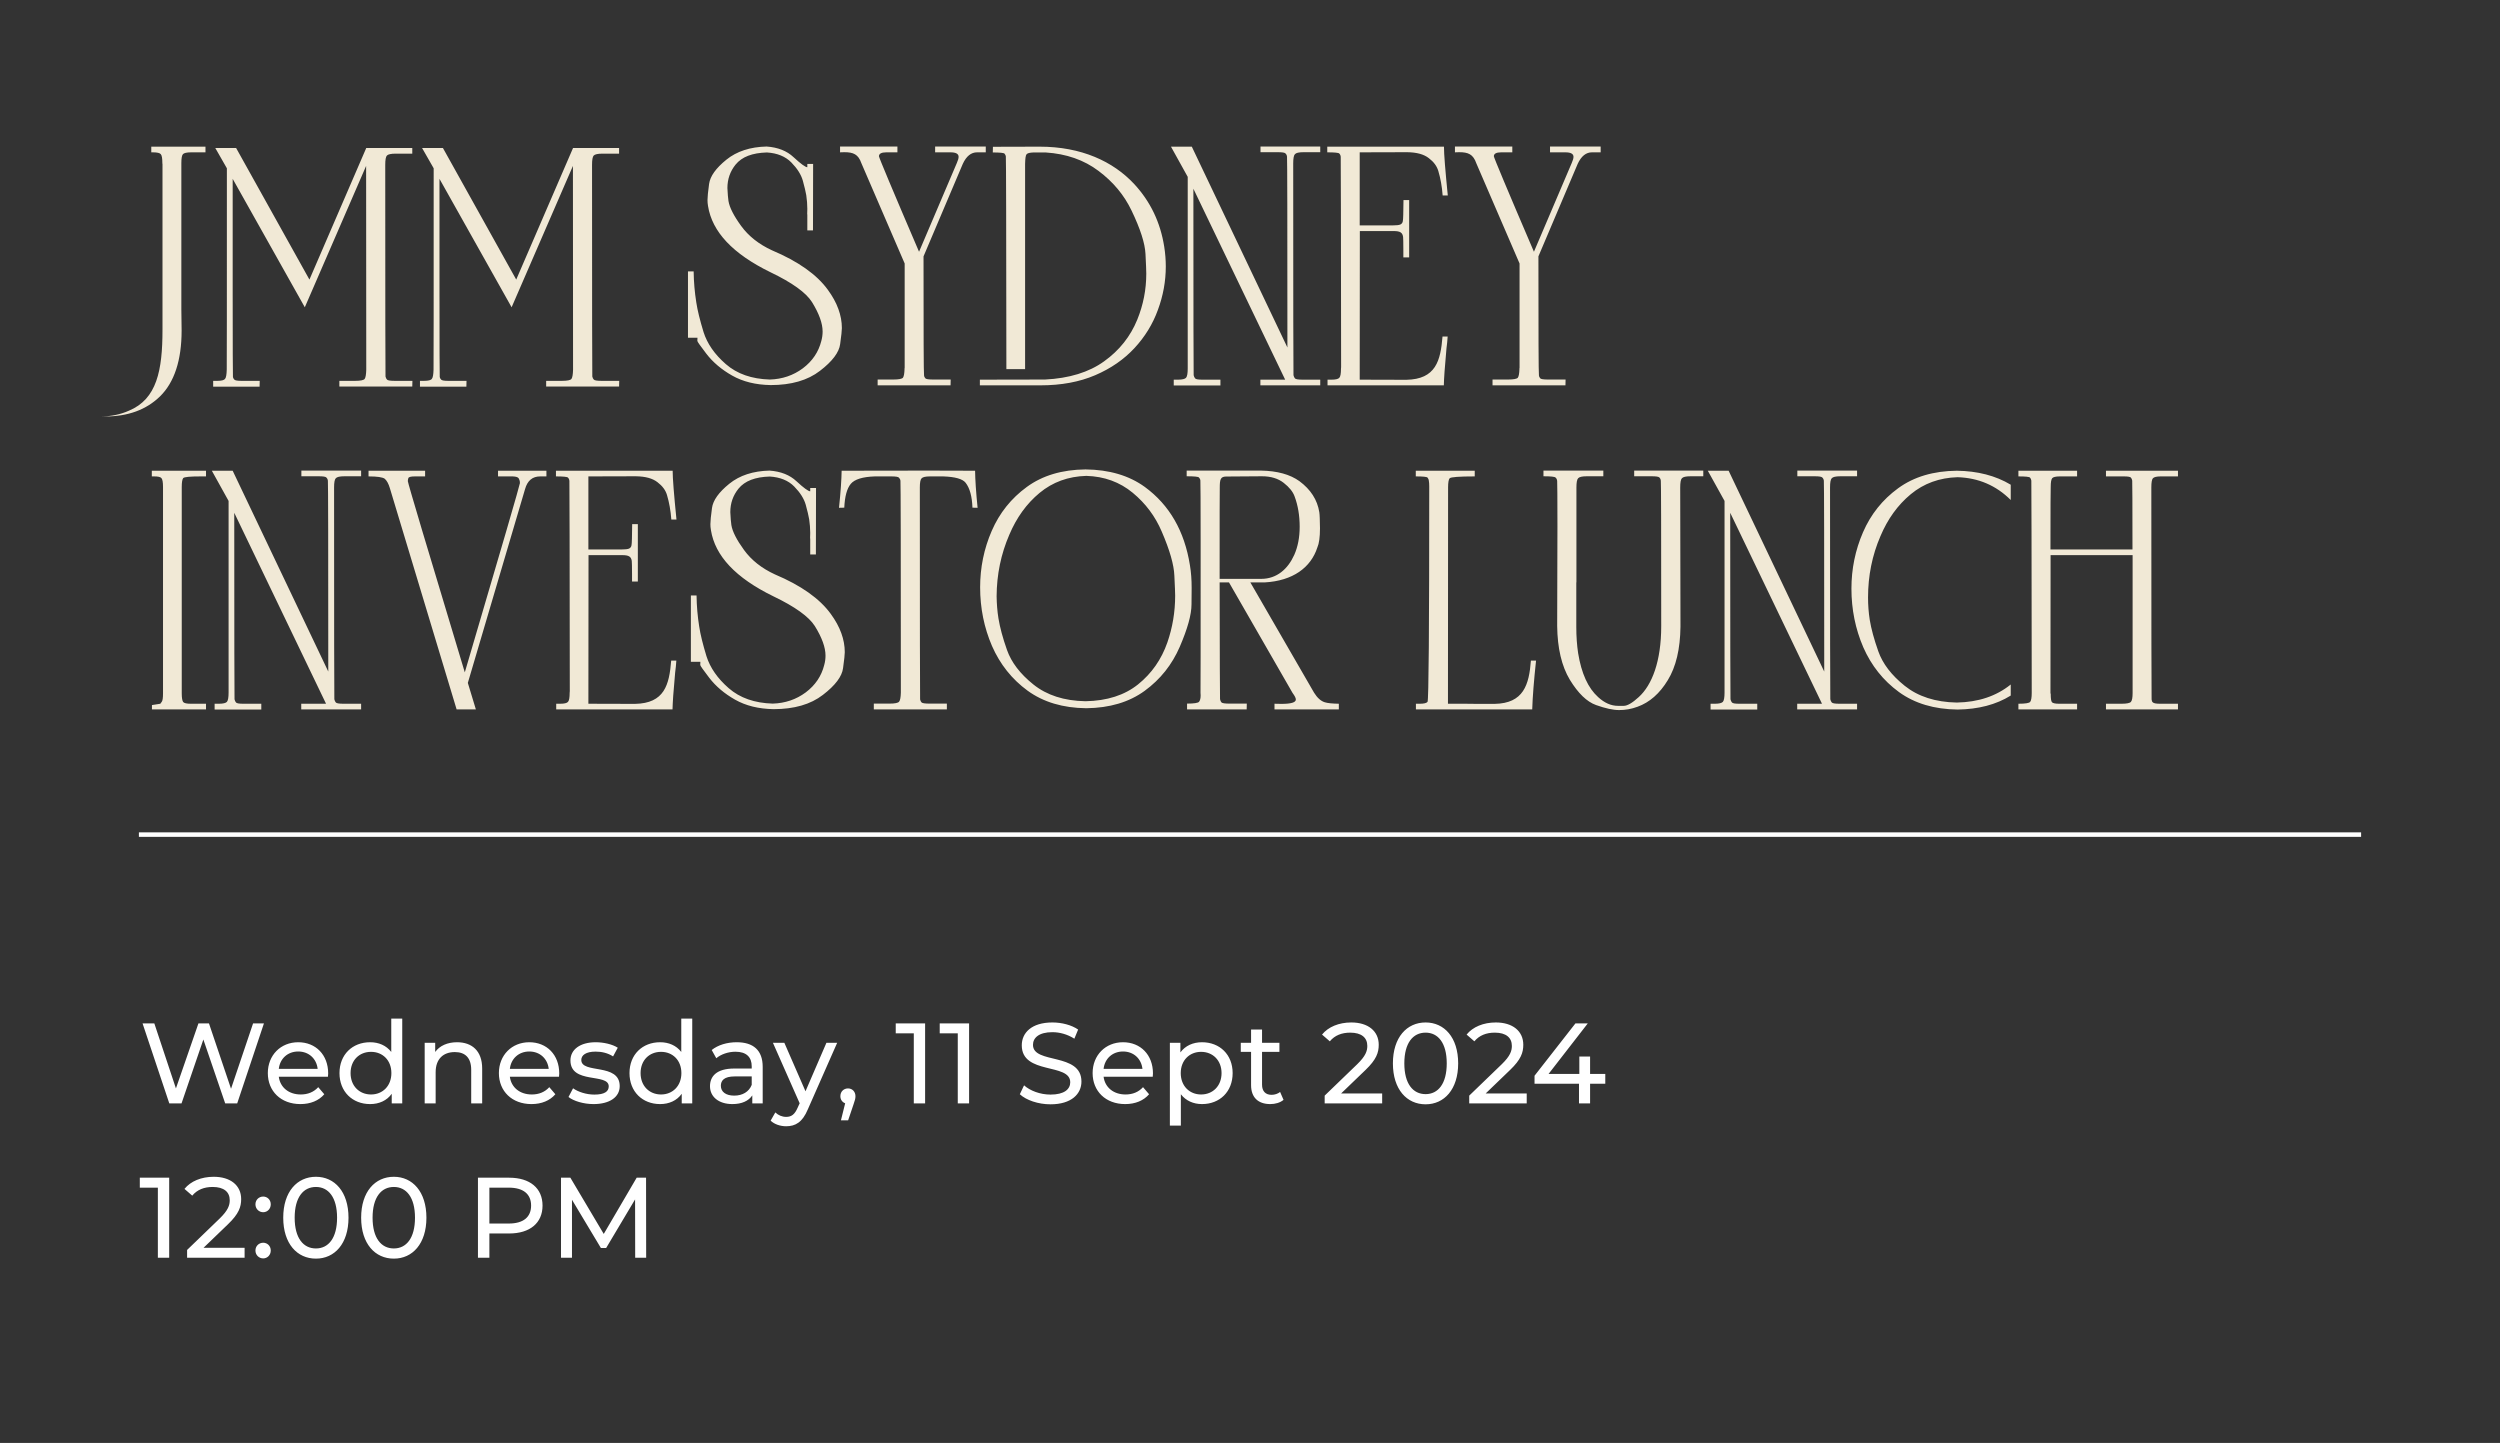 <svg width="324" height="187" viewBox="0 0 324 187" fill="none" xmlns="http://www.w3.org/2000/svg">
<rect x="0" y="0" width="324" height="187" fill="#333333" stroke="none"/>
<line x1="18" y1="108.165" x2="306" y2="108.165" stroke="white" stroke-width="0.583"/>
<path d="M32.8 132.63H34.207L30.741 143H29.185L26.356 134.719L23.526 143H21.941L18.474 132.63H20L22.8 141.059L25.718 132.63H27.081L29.941 141.104L32.8 132.63ZM42.532 139.119C42.532 139.237 42.517 139.415 42.502 139.548H36.132C36.31 140.926 37.421 141.844 38.976 141.844C39.895 141.844 40.665 141.533 41.243 140.896L42.028 141.815C41.317 142.644 40.236 143.089 38.932 143.089C36.398 143.089 34.71 141.415 34.71 139.074C34.71 136.748 36.384 135.074 38.65 135.074C40.917 135.074 42.532 136.704 42.532 139.119ZM38.65 136.274C37.287 136.274 36.28 137.193 36.132 138.526H41.169C41.021 137.207 40.028 136.274 38.65 136.274ZM50.708 132.007H52.131V143H50.768V141.756C50.131 142.644 49.123 143.089 47.968 143.089C45.671 143.089 43.997 141.474 43.997 139.074C43.997 136.674 45.671 135.074 47.968 135.074C49.079 135.074 50.056 135.489 50.708 136.333V132.007ZM48.086 141.844C49.582 141.844 50.723 140.748 50.723 139.074C50.723 137.4 49.582 136.319 48.086 136.319C46.575 136.319 45.434 137.4 45.434 139.074C45.434 140.748 46.575 141.844 48.086 141.844ZM59.231 135.074C61.142 135.074 62.49 136.17 62.49 138.481V143H61.068V138.644C61.068 137.104 60.297 136.348 58.949 136.348C57.438 136.348 56.46 137.252 56.46 138.956V143H55.038V135.148H56.401V136.333C56.979 135.533 57.986 135.074 59.231 135.074ZM72.478 139.119C72.478 139.237 72.463 139.415 72.448 139.548H66.078C66.256 140.926 67.367 141.844 68.922 141.844C69.841 141.844 70.611 141.533 71.189 140.896L71.974 141.815C71.263 142.644 70.182 143.089 68.878 143.089C66.345 143.089 64.656 141.415 64.656 139.074C64.656 136.748 66.33 135.074 68.597 135.074C70.863 135.074 72.478 136.704 72.478 139.119ZM68.597 136.274C67.234 136.274 66.226 137.193 66.078 138.526H71.115C70.967 137.207 69.974 136.274 68.597 136.274ZM76.921 143.089C75.618 143.089 74.329 142.689 73.677 142.17L74.269 141.044C74.936 141.519 76.003 141.859 77.025 141.859C78.344 141.859 78.892 141.459 78.892 140.793C78.892 139.03 73.929 140.556 73.929 137.43C73.929 136.022 75.188 135.074 77.203 135.074C78.225 135.074 79.38 135.341 80.062 135.785L79.455 136.911C78.743 136.452 77.958 136.289 77.188 136.289C75.944 136.289 75.336 136.748 75.336 137.37C75.336 139.222 80.314 137.711 80.314 140.763C80.314 142.185 79.01 143.089 76.921 143.089ZM88.293 132.007H89.715V143H88.352V141.756C87.715 142.644 86.708 143.089 85.552 143.089C83.256 143.089 81.582 141.474 81.582 139.074C81.582 136.674 83.256 135.074 85.552 135.074C86.663 135.074 87.641 135.489 88.293 136.333V132.007ZM85.671 141.844C87.167 141.844 88.308 140.748 88.308 139.074C88.308 137.4 87.167 136.319 85.671 136.319C84.16 136.319 83.019 137.4 83.019 139.074C83.019 140.748 84.16 141.844 85.671 141.844ZM95.482 135.074C97.63 135.074 98.845 136.111 98.845 138.259V143H97.497V141.963C97.023 142.674 96.148 143.089 94.919 143.089C93.141 143.089 92.015 142.141 92.015 140.778C92.015 139.519 92.83 138.481 95.171 138.481H97.423V138.2C97.423 137 96.726 136.304 95.319 136.304C94.385 136.304 93.437 136.63 92.83 137.148L92.237 136.081C93.052 135.43 94.223 135.074 95.482 135.074ZM95.156 141.993C96.223 141.993 97.067 141.504 97.423 140.6V139.504H95.23C93.823 139.504 93.423 140.052 93.423 140.719C93.423 141.504 94.074 141.993 95.156 141.993ZM107.104 135.148H108.497L104.689 143.785C103.993 145.444 103.089 145.963 101.889 145.963C101.134 145.963 100.363 145.711 99.874 145.237L100.482 144.17C100.867 144.541 101.356 144.748 101.889 144.748C102.571 144.748 103 144.437 103.386 143.533L103.637 142.985L100.171 135.148H101.652L104.393 141.43L107.104 135.148ZM109.904 141.059C110.467 141.059 110.867 141.489 110.867 142.067C110.867 142.363 110.808 142.585 110.615 143.133L109.919 145.193H108.986L109.534 142.985C109.163 142.852 108.912 142.511 108.912 142.067C108.912 141.474 109.341 141.059 109.904 141.059ZM116.087 132.63H119.894V143H118.428V133.919H116.087V132.63ZM121.787 132.63H125.594V143H124.127V133.919H121.787V132.63ZM136.141 143.119C134.555 143.119 133 142.585 132.17 141.815L132.718 140.659C133.489 141.356 134.807 141.859 136.141 141.859C137.933 141.859 138.703 141.163 138.703 140.259C138.703 137.726 132.422 139.326 132.422 135.474C132.422 133.874 133.666 132.511 136.392 132.511C137.607 132.511 138.866 132.837 139.726 133.43L139.237 134.615C138.333 134.037 137.311 133.77 136.392 133.77C134.629 133.77 133.874 134.511 133.874 135.415C133.874 137.948 140.155 136.363 140.155 140.17C140.155 141.756 138.881 143.119 136.141 143.119ZM149.425 139.119C149.425 139.237 149.41 139.415 149.395 139.548H143.025C143.203 140.926 144.314 141.844 145.869 141.844C146.788 141.844 147.558 141.533 148.136 140.896L148.921 141.815C148.21 142.644 147.129 143.089 145.825 143.089C143.292 143.089 141.603 141.415 141.603 139.074C141.603 136.748 143.277 135.074 145.544 135.074C147.81 135.074 149.425 136.704 149.425 139.119ZM145.544 136.274C144.181 136.274 143.173 137.193 143.025 138.526H148.062C147.914 137.207 146.921 136.274 145.544 136.274ZM155.779 135.074C158.076 135.074 159.75 136.674 159.75 139.074C159.75 141.489 158.076 143.089 155.779 143.089C154.668 143.089 153.69 142.659 153.039 141.815V145.874H151.616V135.148H152.979V136.393C153.616 135.519 154.624 135.074 155.779 135.074ZM155.661 141.844C157.172 141.844 158.313 140.748 158.313 139.074C158.313 137.415 157.172 136.319 155.661 136.319C154.165 136.319 153.024 137.415 153.024 139.074C153.024 140.748 154.165 141.844 155.661 141.844ZM165.902 141.519L166.346 142.541C165.916 142.911 165.265 143.089 164.627 143.089C163.042 143.089 162.139 142.215 162.139 140.63V136.319H160.805V135.148H162.139V133.43H163.561V135.148H165.813V136.319H163.561V140.57C163.561 141.415 164.005 141.889 164.79 141.889C165.205 141.889 165.605 141.756 165.902 141.519ZM173.81 141.711H179.129V143H171.677V141.993L175.899 137.919C176.995 136.852 177.203 136.2 177.203 135.548C177.203 134.481 176.447 133.83 174.995 133.83C173.884 133.83 172.981 134.185 172.344 134.956L171.336 134.081C172.136 133.089 173.514 132.511 175.129 132.511C177.292 132.511 178.684 133.622 178.684 135.4C178.684 136.407 178.388 137.311 176.981 138.659L173.81 141.711ZM184.757 143.119C182.327 143.119 180.52 141.193 180.52 137.815C180.52 134.437 182.327 132.511 184.757 132.511C187.172 132.511 188.979 134.437 188.979 137.815C188.979 141.193 187.172 143.119 184.757 143.119ZM184.757 141.8C186.372 141.8 187.498 140.467 187.498 137.815C187.498 135.163 186.372 133.83 184.757 133.83C183.127 133.83 182.001 135.163 182.001 137.815C182.001 140.467 183.127 141.8 184.757 141.8ZM192.545 141.711H197.863V143H190.411V141.993L194.634 137.919C195.73 136.852 195.937 136.2 195.937 135.548C195.937 134.481 195.182 133.83 193.73 133.83C192.619 133.83 191.715 134.185 191.078 134.956L190.071 134.081C190.871 133.089 192.248 132.511 193.863 132.511C196.026 132.511 197.419 133.622 197.419 135.4C197.419 136.407 197.122 137.311 195.715 138.659L192.545 141.711ZM208.045 139.178V140.452H206.075V143H204.638V140.452H198.875V139.415L204.178 132.63H205.778L200.697 139.178H204.682V136.926H206.075V139.178H208.045ZM18.119 152.63H21.926V163H20.459V153.919H18.119V152.63ZM26.381 161.711H31.7V163H24.248V161.993L28.47 157.919C29.566 156.852 29.774 156.2 29.774 155.548C29.774 154.481 29.018 153.83 27.566 153.83C26.455 153.83 25.552 154.185 24.915 154.956L23.907 154.081C24.707 153.089 26.085 152.511 27.7 152.511C29.863 152.511 31.255 153.622 31.255 155.4C31.255 156.407 30.959 157.311 29.552 158.659L26.381 161.711ZM34.112 157.104C33.564 157.104 33.105 156.674 33.105 156.081C33.105 155.489 33.564 155.074 34.112 155.074C34.645 155.074 35.09 155.489 35.09 156.081C35.09 156.674 34.645 157.104 34.112 157.104ZM34.112 163.089C33.564 163.089 33.105 162.659 33.105 162.067C33.105 161.474 33.564 161.059 34.112 161.059C34.645 161.059 35.09 161.474 35.09 162.067C35.09 162.659 34.645 163.089 34.112 163.089ZM40.944 163.119C38.514 163.119 36.707 161.193 36.707 157.815C36.707 154.437 38.514 152.511 40.944 152.511C43.359 152.511 45.166 154.437 45.166 157.815C45.166 161.193 43.359 163.119 40.944 163.119ZM40.944 161.8C42.559 161.8 43.685 160.467 43.685 157.815C43.685 155.163 42.559 153.83 40.944 153.83C39.315 153.83 38.189 155.163 38.189 157.815C38.189 160.467 39.315 161.8 40.944 161.8ZM51.042 163.119C48.612 163.119 46.805 161.193 46.805 157.815C46.805 154.437 48.612 152.511 51.042 152.511C53.457 152.511 55.264 154.437 55.264 157.815C55.264 161.193 53.457 163.119 51.042 163.119ZM51.042 161.8C52.657 161.8 53.783 160.467 53.783 157.815C53.783 155.163 52.657 153.83 51.042 153.83C49.412 153.83 48.286 155.163 48.286 157.815C48.286 160.467 49.412 161.8 51.042 161.8ZM65.987 152.63C68.683 152.63 70.313 153.993 70.313 156.244C70.313 158.496 68.683 159.859 65.987 159.859H63.424V163H61.942V152.63H65.987ZM65.942 158.57C67.838 158.57 68.831 157.726 68.831 156.244C68.831 154.763 67.838 153.919 65.942 153.919H63.424V158.57H65.942ZM83.743 163H82.32L82.306 155.444L78.557 161.741H77.876L74.128 155.489V163H72.706V152.63H73.92L78.246 159.919L82.513 152.63H83.728L83.743 163Z" fill="white"/>
<path d="M13.642 53.973H13.146C14.428 53.956 15.607 53.717 16.718 53.221C20.324 51.717 21.059 48.026 21.059 42.728V21.229C21.042 21.212 21.042 21.195 21.042 21.144C21.042 20.511 20.974 20.135 20.837 19.981C20.717 19.828 20.375 19.742 19.811 19.742H19.606V19.007H26.63V19.742H24.785C24.204 19.742 23.845 19.828 23.708 19.981C23.571 20.135 23.503 20.511 23.503 21.144V40.096L23.537 42.831C23.537 46.693 22.597 49.547 20.734 51.376C18.957 53.102 16.599 53.973 13.642 53.973ZM33.659 49.359L33.642 50.111H27.626V49.359H28.156C28.703 49.359 29.044 49.273 29.164 49.102C29.301 48.949 29.369 48.539 29.386 47.906C29.403 47.838 29.403 39.139 29.403 21.81L27.899 19.178H30.599L40.102 36.234L47.467 19.178H53.431V19.913H51.261C50.68 19.913 50.304 19.998 50.15 20.152C49.996 20.306 49.928 20.716 49.928 21.366C49.928 39.481 49.945 48.624 49.962 48.795C49.996 48.966 50.065 49.102 50.167 49.205C50.27 49.308 50.612 49.359 51.176 49.359H53.449L53.431 50.094H43.981V49.359H46.015C46.715 49.359 47.142 49.273 47.262 49.102C47.382 48.932 47.45 48.539 47.467 47.923L47.45 21.502L39.503 39.823L30.155 23.177V37.669C30.155 44.967 30.172 48.675 30.189 48.829C30.206 48.983 30.275 49.102 30.377 49.205C30.48 49.308 30.788 49.359 31.283 49.359H33.659ZM60.46 49.359L60.443 50.111H54.427V49.359H54.957C55.504 49.359 55.846 49.273 55.965 49.102C56.102 48.949 56.17 48.539 56.187 47.906C56.204 47.838 56.204 39.139 56.204 21.81L54.7 19.178H57.401L66.903 36.234L74.268 19.178H80.233V19.913H78.062C77.481 19.913 77.105 19.998 76.951 20.152C76.798 20.306 76.729 20.716 76.729 21.366C76.729 39.481 76.746 48.624 76.763 48.795C76.798 48.966 76.866 49.102 76.969 49.205C77.071 49.308 77.413 49.359 77.977 49.359H80.25L80.233 50.094H70.782V49.359H72.816C73.516 49.359 73.944 49.273 74.063 49.102C74.183 48.932 74.251 48.539 74.268 47.923L74.251 21.502L66.305 39.823L56.956 23.177V37.669C56.956 44.967 56.973 48.675 56.99 48.829C57.008 48.983 57.076 49.102 57.178 49.205C57.281 49.308 57.589 49.359 58.084 49.359H60.46ZM99.877 49.906C97.929 49.872 96.272 49.461 94.887 48.675C93.503 47.889 92.392 46.949 91.538 45.838C90.769 44.83 90.376 44.283 90.376 44.181L90.393 43.77H89.162V35.174H89.897C89.914 36.559 90.034 37.892 90.239 39.19C90.393 40.233 90.717 41.515 91.179 43.036C91.657 44.54 92.614 45.924 94.067 47.188C95.52 48.453 97.417 49.12 99.775 49.188C101.381 49.137 102.8 48.658 104.047 47.735C105.295 46.795 106.081 45.616 106.44 44.198C106.56 43.77 106.611 43.36 106.611 42.967C106.611 41.908 106.15 40.626 105.227 39.139C104.458 37.926 102.663 36.627 99.843 35.277C94.973 32.901 92.29 30.047 91.76 26.698C91.709 26.424 91.692 26.168 91.692 25.929C91.692 25.536 91.76 24.852 91.897 23.844C92.033 22.835 92.785 21.793 94.135 20.699C95.486 19.605 97.229 19.041 99.348 18.99C100.817 19.093 101.98 19.554 102.851 20.375C103.791 21.246 104.389 21.673 104.629 21.673V21.246H105.38L105.363 29.859H104.629V27.774L104.611 27.791L104.629 27.057C104.629 26.476 104.577 25.895 104.492 25.296C104.406 24.835 104.27 24.203 104.047 23.416C103.825 22.63 103.33 21.844 102.561 21.058C101.792 20.272 100.732 19.845 99.399 19.759C97.502 19.811 96.152 20.323 95.332 21.331C94.631 22.203 94.272 23.211 94.272 24.373C94.306 25.143 94.358 25.689 94.409 26.048C94.546 26.886 95.092 27.962 96.049 29.278C97.007 30.594 98.34 31.654 100.048 32.44C103.449 33.876 105.859 35.584 107.295 37.567C108.508 39.225 109.106 40.882 109.106 42.523C109.106 42.813 109.038 43.497 108.884 44.591C108.747 45.667 107.876 46.83 106.269 48.06C104.68 49.291 102.544 49.906 99.877 49.906ZM123.209 49.188L123.192 49.94H113.742V49.188H115.775C116.476 49.188 116.903 49.102 117.023 48.949C117.143 48.778 117.211 48.402 117.228 47.838C117.228 47.752 117.228 47.684 117.245 47.667V34.149L111.64 21.161C111.23 19.981 110.58 19.725 109.418 19.725L108.871 19.742V18.99H116.305V19.742H114.87C114.237 19.742 113.913 19.913 113.913 20.255C113.913 20.409 115.639 24.544 119.108 32.628L124.013 21.109C124.167 20.768 124.235 20.511 124.235 20.323C124.235 19.93 123.876 19.742 123.175 19.742H121.193V18.99H127.755V19.742H126.627C125.858 19.742 125.243 20.238 124.782 21.229L119.689 33.226C119.689 43.275 119.706 48.419 119.757 48.658C119.774 48.812 119.843 48.932 119.928 49.034C120.031 49.137 120.355 49.188 120.919 49.188H123.209ZM134.835 49.94H126.991V49.205L135.433 49.188C138.56 49.034 141.124 48.248 143.089 46.83C145.072 45.411 146.507 43.6 147.396 41.412C148.165 39.515 148.558 37.533 148.558 35.465C148.558 35.106 148.524 34.252 148.455 32.901C148.387 31.534 147.789 29.654 146.644 27.279C145.687 25.279 144.268 23.57 142.371 22.152C140.492 20.733 138.202 19.93 135.518 19.759H133.946C133.468 19.776 133.16 19.845 133.04 19.998C132.921 20.135 132.87 20.545 132.852 21.246V47.838H130.426C130.409 29.689 130.392 20.511 130.357 20.289C130.34 20.135 130.272 20.016 130.186 19.913C130.101 19.811 129.588 19.759 128.665 19.759L128.683 19.024L134.732 19.007C140.15 19.007 144.268 20.921 147.003 23.861C149.105 26.134 150.387 28.834 150.882 31.961C151.019 32.833 151.087 33.688 151.087 34.542C151.087 36.439 150.746 38.319 150.062 40.165C149.395 42.01 148.37 43.668 147.02 45.121C145.67 46.573 143.978 47.752 141.944 48.624C139.911 49.496 137.552 49.94 134.835 49.94ZM158.167 49.205V49.957H152.117V49.205H152.681C153.211 49.205 153.553 49.12 153.706 48.966C153.86 48.795 153.929 48.385 153.929 47.752V22.921L151.758 19.007H154.458L166.848 45.035C166.848 28.714 166.831 20.46 166.797 20.306C166.78 20.135 166.712 19.998 166.609 19.896C166.524 19.776 166.182 19.725 165.618 19.725H163.362V18.99H171.104V19.725H168.933C168.335 19.725 167.976 19.811 167.823 19.981C167.669 20.135 167.6 20.545 167.6 21.178C167.6 39.293 167.617 48.436 167.635 48.624C167.669 48.795 167.737 48.932 167.823 49.034C167.908 49.154 168.25 49.205 168.831 49.205H171.104V49.94H163.345V49.205H166.558L154.663 24.459C154.663 40.404 154.68 48.453 154.698 48.624C154.732 48.795 154.8 48.932 154.886 49.034C154.971 49.154 155.279 49.205 155.808 49.205H158.167ZM187.121 49.94H172.048V49.205H172.578C173.108 49.205 173.432 49.12 173.569 48.966C173.723 48.812 173.791 48.419 173.791 47.787L173.808 47.581C173.791 29.586 173.774 20.511 173.757 20.323C173.74 20.135 173.672 19.998 173.569 19.896C173.484 19.794 172.954 19.742 172.014 19.742V19.007H187.138C187.138 19.981 187.309 22.084 187.634 25.331H186.967C186.882 24.186 186.694 23.126 186.404 22.152C186.216 21.52 185.805 20.973 185.173 20.494C184.541 19.998 183.618 19.742 182.37 19.725L176.218 19.742V29.21H180.525C180.969 29.21 181.277 29.176 181.465 29.107C181.653 29.022 181.772 28.885 181.806 28.663C181.858 28.441 181.875 27.535 181.892 25.929H182.627V33.363H181.875V32.457C181.875 31.449 181.858 30.851 181.841 30.697C181.755 30.15 181.482 29.945 180.61 29.945H176.235L176.218 49.205L182.251 49.222C186.096 49.154 186.694 46.744 186.95 43.617H187.617C187.583 44.147 187.531 44.659 187.463 45.155C187.241 47.53 187.138 49.12 187.121 49.94ZM202.9 49.188L202.882 49.94H193.432V49.188H195.465C196.166 49.188 196.593 49.102 196.713 48.949C196.833 48.778 196.901 48.402 196.918 47.838C196.918 47.752 196.918 47.684 196.935 47.667V34.149L191.33 21.161C190.92 19.981 190.27 19.725 189.108 19.725L188.561 19.742V18.99H195.995V19.742H194.56C193.927 19.742 193.603 19.913 193.603 20.255C193.603 20.409 195.329 24.544 198.798 32.628L203.703 21.109C203.857 20.768 203.925 20.511 203.925 20.323C203.925 19.93 203.566 19.742 202.865 19.742H200.883V18.99H207.445V19.742H206.318C205.548 19.742 204.933 20.238 204.472 21.229L199.379 33.226C199.379 43.275 199.396 48.419 199.447 48.658C199.464 48.812 199.533 48.932 199.618 49.034C199.721 49.137 200.046 49.188 200.609 49.188H202.9ZM26.699 91.205V91.94H19.692V91.376L20.786 91.205C20.786 91.188 20.837 91.103 20.956 90.966C21.076 90.812 21.127 90.453 21.127 89.855V63.109C21.127 62.494 21.059 62.118 20.922 61.964C20.803 61.81 20.478 61.742 19.982 61.742H19.675V61.007H26.699V61.742H26.015C24.631 61.742 23.879 61.81 23.742 61.964C23.623 62.118 23.554 62.494 23.554 63.127V89.855C23.554 90.453 23.623 90.829 23.742 90.983C23.879 91.137 24.204 91.205 24.716 91.205H26.699ZM33.864 91.205V91.957H27.814V91.205H28.378C28.908 91.205 29.249 91.12 29.403 90.966C29.557 90.795 29.625 90.385 29.625 89.752V64.921L27.455 61.007H30.155L42.545 87.035C42.545 70.714 42.528 62.46 42.494 62.306C42.477 62.135 42.409 61.998 42.306 61.896C42.221 61.776 41.879 61.725 41.315 61.725H39.059V60.99H46.801V61.725H44.63C44.032 61.725 43.673 61.81 43.519 61.981C43.366 62.135 43.297 62.545 43.297 63.178C43.297 81.293 43.314 90.436 43.331 90.624C43.366 90.795 43.434 90.932 43.519 91.034C43.605 91.154 43.947 91.205 44.528 91.205H46.801V91.94H39.042V91.205H42.255L30.36 66.459C30.36 82.404 30.377 90.453 30.394 90.624C30.429 90.795 30.497 90.932 30.582 91.034C30.668 91.154 30.976 91.205 31.505 91.205H33.864ZM60.631 88.505L61.673 91.94H59.178L50.531 63.28C50.36 62.699 50.138 62.289 49.864 62.05C49.591 61.845 48.89 61.742 47.762 61.742V61.007H55.094V61.742H53.778C53.265 61.742 52.974 61.81 52.923 61.964C52.872 62.118 52.855 62.238 52.855 62.357C52.855 62.58 55.316 70.834 60.238 87.138C65.006 70.971 67.381 62.802 67.381 62.614C67.381 62.528 67.381 62.46 67.364 62.374C67.347 62.289 67.313 62.152 67.227 61.998C67.142 61.845 66.886 61.759 66.441 61.742H64.544V61.007H70.816V61.742H70.013C69.005 61.742 68.355 62.289 68.048 63.383L60.631 88.505ZM87.158 91.94H72.085V91.205H72.615C73.145 91.205 73.469 91.12 73.606 90.966C73.76 90.812 73.828 90.419 73.828 89.787L73.845 89.582C73.828 71.586 73.811 62.511 73.794 62.323C73.777 62.135 73.709 61.998 73.606 61.896C73.521 61.794 72.991 61.742 72.051 61.742V61.007H87.175C87.175 61.981 87.346 64.084 87.671 67.331H87.005C86.919 66.186 86.731 65.126 86.441 64.152C86.253 63.52 85.843 62.973 85.21 62.494C84.578 61.998 83.655 61.742 82.407 61.725L76.255 61.742V71.21H80.562C81.006 71.21 81.314 71.176 81.502 71.107C81.69 71.022 81.809 70.885 81.844 70.663C81.895 70.441 81.912 69.535 81.929 67.929H82.664V75.363H81.912V74.457C81.912 73.449 81.895 72.851 81.878 72.697C81.792 72.15 81.519 71.945 80.647 71.945H76.272L76.255 91.205L82.288 91.222C86.133 91.154 86.731 88.744 86.987 85.617H87.654C87.62 86.147 87.569 86.659 87.5 87.155C87.278 89.53 87.175 91.12 87.158 91.94ZM100.254 91.906C98.305 91.872 96.648 91.461 95.263 90.675C93.879 89.889 92.768 88.949 91.914 87.838C91.145 86.83 90.752 86.283 90.752 86.181L90.769 85.77H89.538V77.174H90.273C90.29 78.559 90.41 79.892 90.615 81.19C90.769 82.233 91.093 83.515 91.555 85.036C92.033 86.54 92.99 87.924 94.443 89.189C95.896 90.453 97.793 91.12 100.151 91.188C101.757 91.137 103.176 90.658 104.423 89.735C105.671 88.795 106.457 87.616 106.816 86.198C106.936 85.77 106.987 85.36 106.987 84.967C106.987 83.908 106.525 82.626 105.603 81.139C104.834 79.926 103.039 78.627 100.219 77.277C95.349 74.901 92.666 72.047 92.136 68.698C92.085 68.424 92.067 68.168 92.067 67.929C92.067 67.536 92.136 66.852 92.273 65.844C92.409 64.835 93.161 63.793 94.511 62.699C95.861 61.605 97.605 61.041 99.724 60.99C101.193 61.093 102.356 61.554 103.227 62.374C104.167 63.246 104.765 63.673 105.005 63.673V63.246H105.756L105.739 71.859H105.005V69.774L104.987 69.791L105.005 69.057C105.005 68.476 104.953 67.894 104.868 67.296C104.782 66.835 104.646 66.203 104.423 65.416C104.201 64.63 103.706 63.844 102.937 63.058C102.168 62.272 101.108 61.845 99.775 61.759C97.878 61.81 96.528 62.323 95.708 63.331C95.007 64.203 94.648 65.211 94.648 66.374C94.682 67.143 94.734 67.689 94.785 68.048C94.921 68.886 95.468 69.962 96.425 71.278C97.382 72.594 98.715 73.654 100.424 74.44C103.825 75.876 106.235 77.585 107.671 79.567C108.884 81.225 109.482 82.882 109.482 84.523C109.482 84.814 109.414 85.497 109.26 86.591C109.123 87.668 108.252 88.83 106.645 90.06C105.056 91.29 102.92 91.906 100.254 91.906ZM122.714 91.188V91.94H113.246V91.188H115.297C115.98 91.188 116.391 91.103 116.527 90.932C116.664 90.761 116.732 90.368 116.75 89.769C116.75 71.62 116.732 62.46 116.698 62.306C116.681 62.152 116.613 62.016 116.51 61.913C116.425 61.794 116.083 61.742 115.519 61.742H113.383C111.793 61.794 110.751 62.118 110.255 62.716C109.76 63.315 109.486 64.34 109.418 65.793L108.734 65.81C108.957 63.708 109.059 62.118 109.076 61.007L120.338 60.99L126.371 61.007C126.388 62.187 126.491 63.776 126.696 65.81L126.029 65.793C125.978 64.34 125.688 63.263 125.141 62.562C124.748 62.067 123.791 61.794 122.235 61.742H120.543C119.945 61.742 119.586 61.828 119.433 61.998C119.279 62.152 119.21 62.562 119.21 63.195C119.21 81.31 119.228 90.453 119.245 90.641C119.279 90.812 119.347 90.949 119.433 91.034C119.535 91.137 119.877 91.188 120.441 91.188H122.714ZM140.68 90.88C143.482 90.829 145.755 90.094 147.498 88.693C149.259 87.274 150.523 85.463 151.292 83.258C151.959 81.327 152.301 79.311 152.301 77.191C152.301 76.867 152.267 76.012 152.198 74.611C152.147 73.21 151.6 71.295 150.558 68.886C149.72 66.92 148.473 65.246 146.798 63.861C145.123 62.477 143.123 61.742 140.782 61.674C138.441 61.742 136.424 62.477 134.732 63.878C133.04 65.28 131.742 67.091 130.802 69.313C129.725 71.808 129.178 74.457 129.161 77.277C129.178 78.251 129.246 79.208 129.4 80.148C129.588 81.293 129.947 82.66 130.511 84.249C131.075 85.839 132.203 87.326 133.929 88.71C135.655 90.094 137.894 90.829 140.68 90.88ZM140.782 91.786C137.757 91.752 135.228 91 133.177 89.513C131.143 88.026 129.605 86.095 128.563 83.72C127.538 81.344 127.025 78.798 127.025 76.115C127.025 73.568 127.52 71.124 128.529 68.8C129.537 66.476 131.058 64.579 133.075 63.109C135.108 61.623 137.638 60.871 140.68 60.836C143.756 60.871 146.319 61.623 148.37 63.109C151.566 65.451 153.514 68.835 154.215 73.261C154.369 74.166 154.437 75.141 154.437 76.166C154.437 76.251 154.437 76.969 154.42 78.319C154.42 79.652 153.907 81.481 152.899 83.822C151.891 86.147 150.387 88.043 148.353 89.53C146.336 91 143.807 91.752 140.782 91.786ZM158.064 75.021H163.448C165.481 75.021 166.917 73.739 167.737 71.911C168.199 70.868 168.438 69.655 168.438 68.27C168.438 66.818 168.216 65.519 167.788 64.357C167.566 63.725 167.088 63.144 166.37 62.58C165.652 62.016 164.712 61.725 163.55 61.725C161.995 61.742 160.44 61.759 158.885 61.759C158.184 61.776 158.081 62.118 158.081 63.212C158.064 63.246 158.064 67.177 158.064 75.021ZM173.513 91.205V91.94H165.174V91.205L166.079 91.222C167.327 91.222 167.942 91.034 167.942 90.658C167.942 90.47 167.805 90.197 167.515 89.804L159.278 75.482H158.064C158.081 85.377 158.098 90.419 158.116 90.607C158.15 90.795 158.218 90.949 158.304 91.034C158.406 91.137 158.748 91.188 159.312 91.188H161.585L161.568 91.94H153.843V91.188C154.749 91.188 155.279 91.103 155.398 90.949C155.535 90.778 155.603 90.504 155.603 90.111L155.586 89.787C155.603 89.769 155.603 83.293 155.603 70.356C155.603 65.126 155.586 62.426 155.569 62.272C155.552 62.118 155.484 61.981 155.381 61.879C155.279 61.776 154.749 61.725 153.792 61.725V60.99H163.43C165.533 61.024 167.19 61.486 168.404 62.357C169.856 63.434 170.728 64.767 170.984 66.391C171.035 66.698 171.053 67.399 171.07 68.476C171.07 69.621 170.95 70.458 170.728 70.954C169.89 73.551 167.566 75.277 163.892 75.482H162.046L170.301 89.769C170.728 90.453 171.189 90.863 171.702 91.017C172.095 91.137 172.693 91.188 173.513 91.205ZM198.576 91.94H183.503V91.205H184.032C184.545 91.205 184.87 91.12 185.006 90.966C185.16 90.812 185.229 81.498 185.229 63.058C185.229 62.733 185.212 62.477 185.177 62.306C185.16 62.135 185.092 61.998 185.006 61.896C184.921 61.794 184.425 61.742 183.485 61.742V61.007H191.125V61.742C189.108 61.742 188.031 61.828 187.878 61.981C187.741 62.135 187.672 62.545 187.672 63.178L187.655 91.205C189.621 91.205 190.885 91.205 191.466 91.222H193.705C197.465 91.154 198.166 88.744 198.405 85.617H199.071C198.798 88.18 198.627 90.282 198.576 91.94ZM209.842 92.025C209.039 92.025 208.048 91.803 206.852 91.376C205.655 90.949 204.527 89.855 203.451 88.095C202.391 86.335 201.844 84.01 201.81 81.122C201.827 75.602 201.844 71.295 201.844 68.202C201.844 64.494 201.827 62.528 201.81 62.34C201.793 62.152 201.725 61.998 201.605 61.896C201.502 61.776 200.973 61.725 200.033 61.725V60.99H207.792V61.725H205.638C205.04 61.725 204.681 61.81 204.527 61.981C204.374 62.135 204.305 62.545 204.305 63.178V75.482H204.288V81.259C204.288 82.506 204.374 83.651 204.527 84.66C204.955 87.274 205.809 89.171 207.125 90.351C207.945 91.103 208.8 91.478 209.689 91.478H210.44C210.902 91.478 211.551 91.103 212.389 90.334C214.098 88.778 215.294 85.719 215.294 81.156C215.294 68.766 215.277 62.477 215.243 62.306C215.226 62.118 215.157 61.981 215.055 61.879C214.952 61.776 214.627 61.725 214.064 61.725H211.791V60.99H220.746V61.725H219.088C218.49 61.725 218.131 61.81 217.977 61.981C217.823 62.135 217.755 62.545 217.755 63.178L217.789 81.225C217.755 84.113 217.208 86.42 216.148 88.146C215.106 89.872 213.79 91.034 212.218 91.598C211.432 91.889 210.646 92.025 209.842 92.025ZM227.74 91.205V91.957H221.69V91.205H222.254C222.784 91.205 223.125 91.12 223.279 90.966C223.433 90.795 223.501 90.385 223.501 89.752V64.921L221.331 61.007H224.031L236.421 87.035C236.421 70.714 236.404 62.46 236.37 62.306C236.353 62.135 236.285 61.998 236.182 61.896C236.097 61.776 235.755 61.725 235.191 61.725H232.935V60.99H240.677V61.725H238.506C237.908 61.725 237.549 61.81 237.395 61.981C237.242 62.135 237.173 62.545 237.173 63.178C237.173 81.293 237.19 90.436 237.207 90.624C237.242 90.795 237.31 90.932 237.395 91.034C237.481 91.154 237.823 91.205 238.404 91.205H240.677V91.94H232.918V91.205H236.131L224.236 66.459C224.236 82.404 224.253 90.453 224.27 90.624C224.305 90.795 224.373 90.932 224.458 91.034C224.544 91.154 224.852 91.205 225.381 91.205H227.74ZM253.703 91.957C250.679 91.923 248.149 91.171 246.098 89.684C244.065 88.197 242.527 86.266 241.484 83.891C240.459 81.515 239.946 78.969 239.946 76.286C239.946 73.739 240.442 71.295 241.45 68.971C242.458 66.647 243.979 64.75 245.996 63.28C248.03 61.794 250.559 61.041 253.601 61.007C256.284 61.041 258.625 61.64 260.591 62.819V64.801C258.694 62.904 256.387 61.93 253.703 61.845C251.362 61.913 249.328 62.648 247.637 64.049C245.945 65.451 244.646 67.262 243.706 69.484C242.629 71.979 242.099 74.628 242.099 77.431C242.099 78.405 242.168 79.379 242.322 80.353C242.51 81.481 242.868 82.831 243.432 84.42C243.996 86.01 245.124 87.497 246.85 88.881C248.576 90.265 250.832 91 253.601 91.051C256.404 91 258.728 90.214 260.591 88.71V90.145C258.694 91.325 256.387 91.923 253.703 91.957ZM282.265 91.205V91.94H272.934V91.205H274.95C275.617 91.205 276.027 91.12 276.164 90.966C276.318 90.795 276.386 90.402 276.386 89.804V71.945H265.756L265.739 89.838L265.773 89.923C265.773 90.522 265.824 90.897 265.944 91.017C266.064 91.137 266.371 91.205 266.867 91.205H269.191V91.94H261.586V91.205C262.475 91.205 262.988 91.12 263.107 90.966C263.244 90.795 263.312 90.402 263.312 89.804C263.295 71.62 263.278 62.443 263.261 62.289C263.244 62.135 263.176 61.998 263.09 61.896C263.005 61.794 262.492 61.742 261.586 61.742V61.007H269.191V61.742H266.952C266.423 61.742 266.081 61.828 265.961 61.981C265.842 62.135 265.773 62.494 265.773 63.092C265.756 63.127 265.739 65.827 265.739 71.21H276.369C276.369 65.416 276.352 62.443 276.335 62.289C276.318 62.135 276.249 61.998 276.164 61.896C276.078 61.794 275.771 61.742 275.275 61.742H272.934V61.007H282.265V61.742H280.026C279.496 61.742 279.172 61.828 279.018 61.981C278.881 62.135 278.813 62.528 278.813 63.161C278.813 81.293 278.83 90.453 278.847 90.641C278.898 90.983 278.932 91.205 279.941 91.205H282.265Z" fill="#F1E9D6"/>
</svg>
